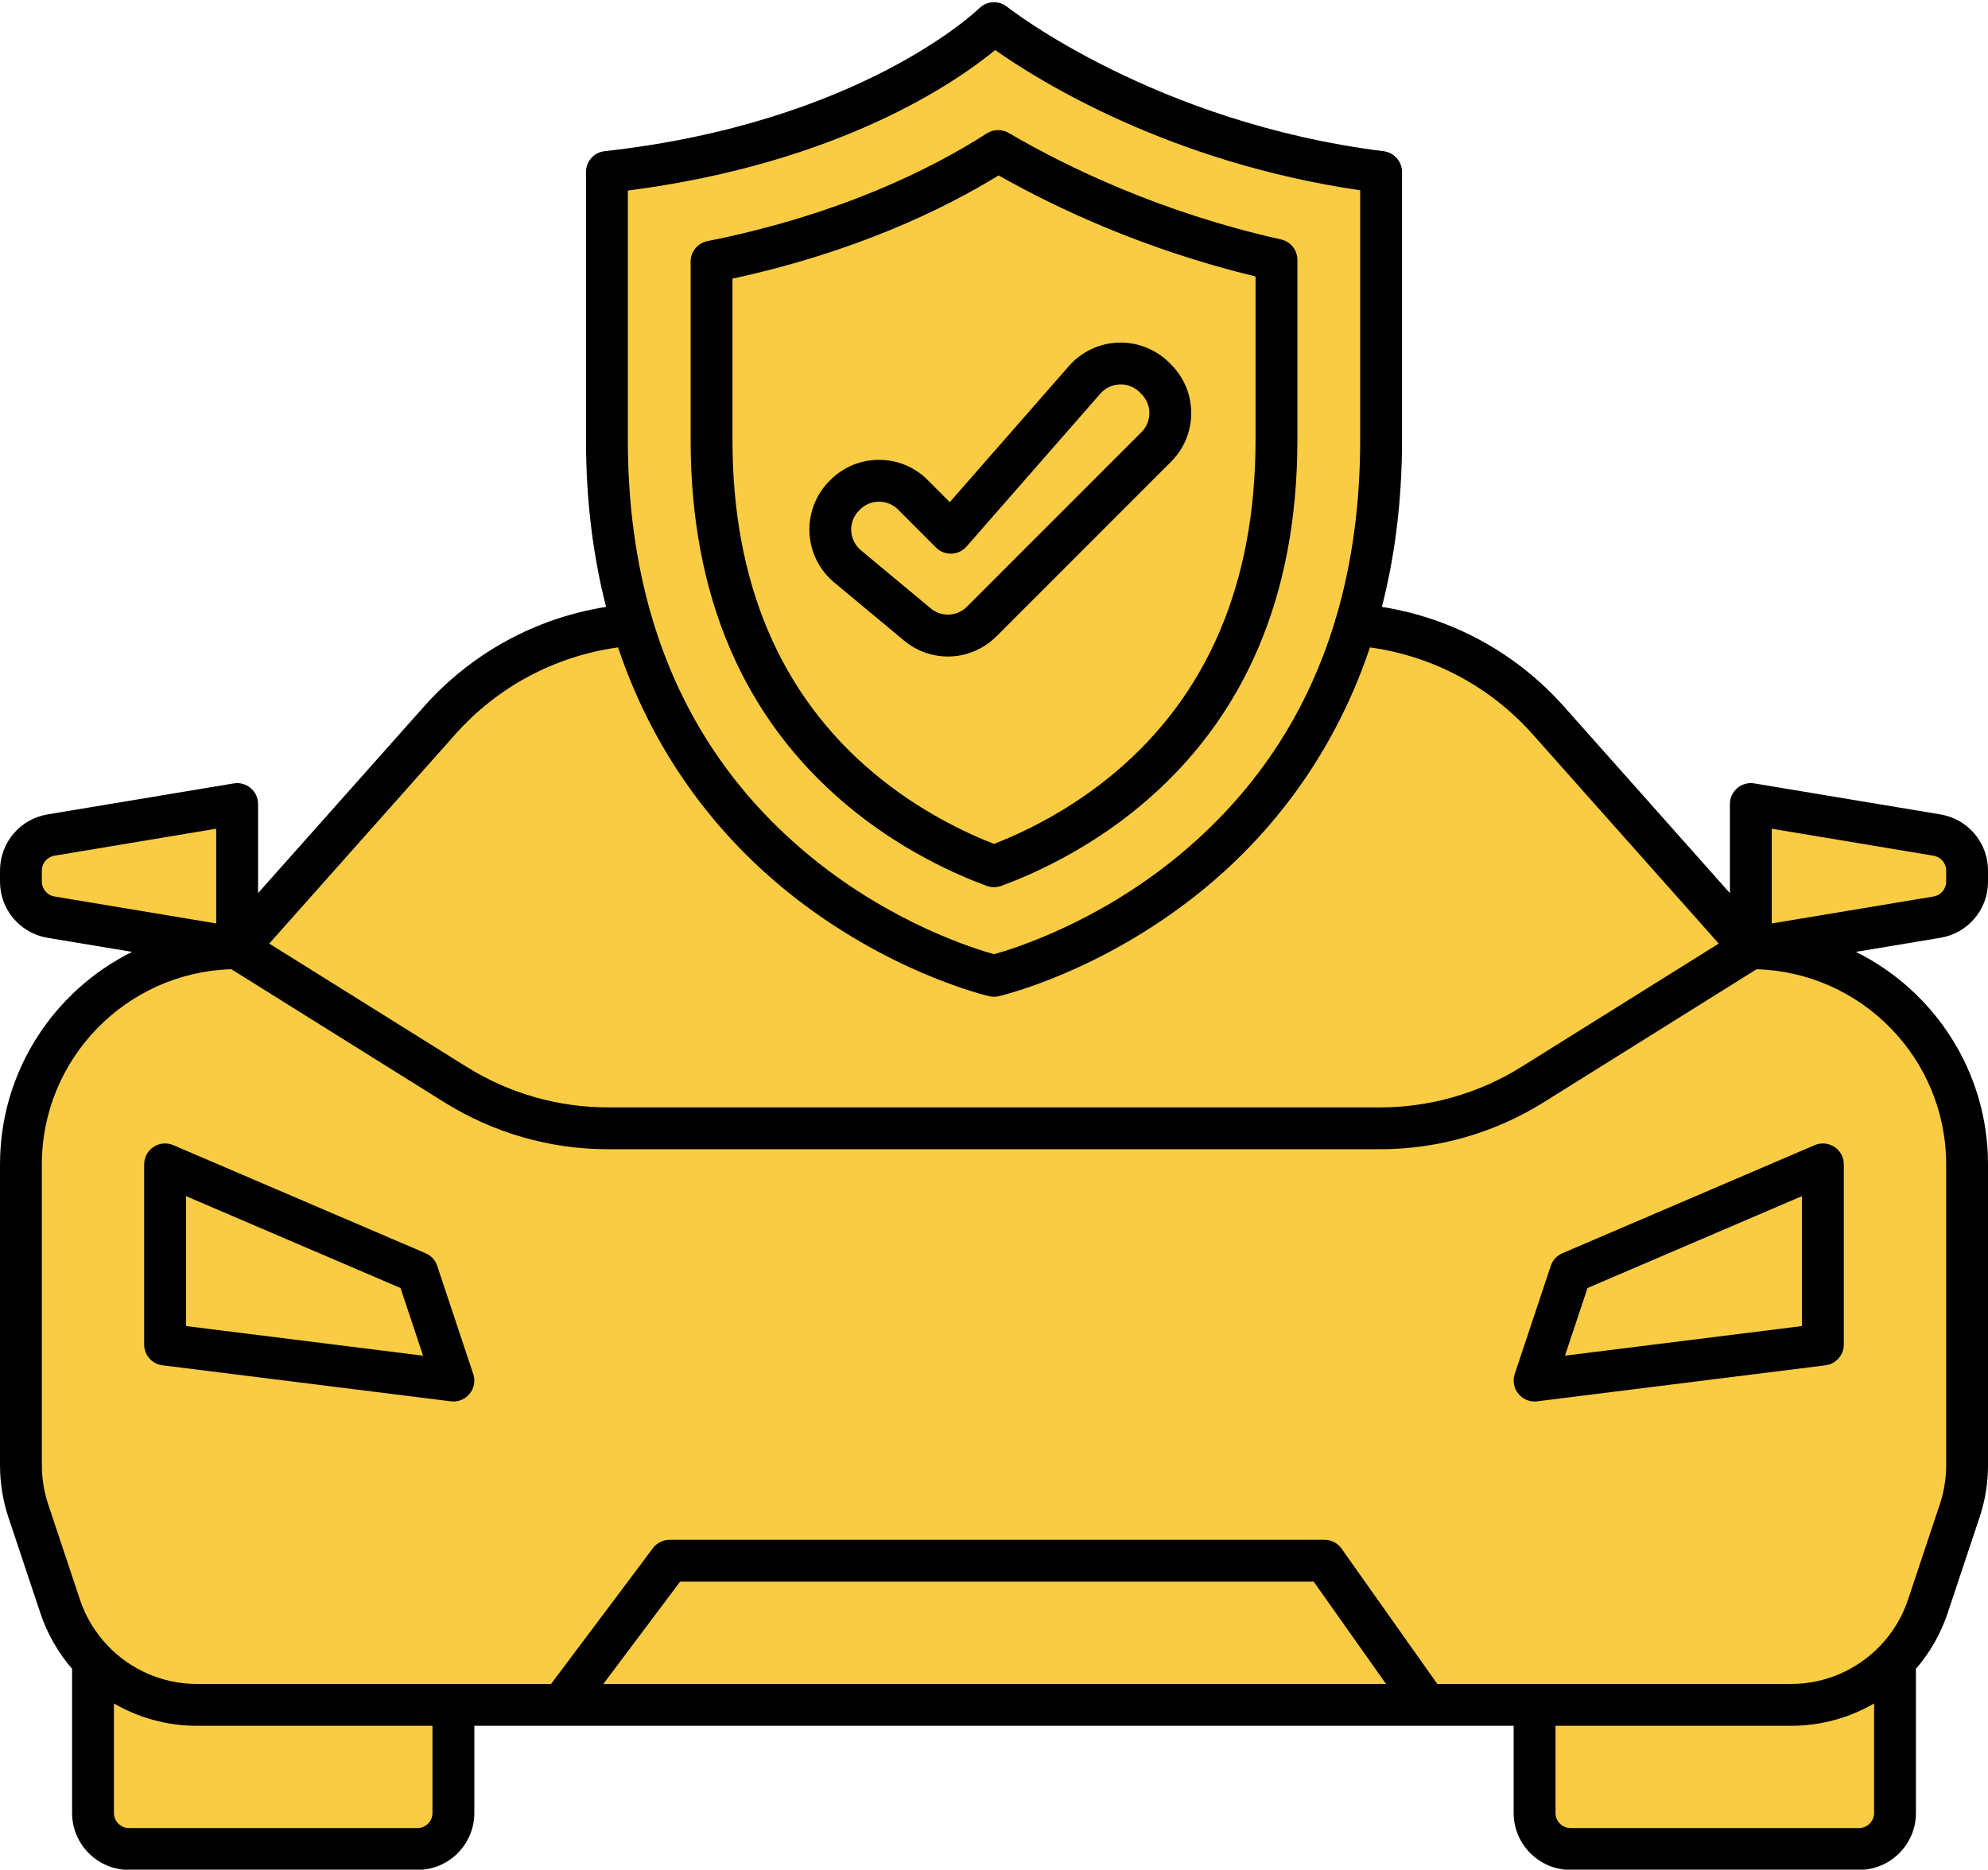 <?xml version="1.0" encoding="UTF-8" standalone="no"?><svg xmlns="http://www.w3.org/2000/svg" xmlns:xlink="http://www.w3.org/1999/xlink" fill="#facc43" height="446.8" preserveAspectRatio="xMidYMid meet" version="1" viewBox="18.5 27.3 475.0 446.8" width="475" zoomAndPan="magnify"><g id="change1_1"><path d="M488.502,305.55v71.91c0,3.7-.6,7.38-1.77,10.9l-7.6,22.81c-1.66,4.96-4.37,9.35-7.85,12.96v36.42c0,4.74-3.88,8.61-8.62,8.61h-68.88c-4.74,0-8.62-3.87-8.62-8.61v-25.83H126.832v25.83c0,4.74-3.87,8.61-8.61,8.61H49.332c-4.73,0-8.61-3.87-8.61-8.61v-36.42c-3.48-3.61-6.19-8-7.85-12.96l-7.6-22.81c-1.18-3.52-1.77-7.2-1.77-10.9v-71.91c0-28.5,23.16-51.66,51.66-51.66l48.34-54.38c11.88-13.37,28.44-21.53,46.13-22.91-3.84-12.79-6.12-27.43-6.12-44.17V68.4c64.03-7.11,92.49-35.57,92.49-35.57,0,0,35.57,28.46,92.49,35.57v64.03c0,16.74-2.28,31.38-6.12,44.17,17.69,1.38,34.24,9.54,46.12,22.91l48.34,54.38c28.5,0,51.67,23.16,51.67,51.66Z"/></g><g id="change1_2"><path d="M488.502,235.35v2.63c0,4.21-3.05,7.8-7.2,8.49l-44.47,7.42v-34.45l44.47,7.41c4.15,.7,7.2,4.29,7.2,8.5Z"/></g><g id="change1_3"><path d="M75.162,219.44v34.45l-44.47-7.42c-4.15-.69-7.19-4.28-7.19-8.49v-2.63c0-4.21,3.04-7.8,7.19-8.5l44.47-7.41Z"/></g><g id="change2_1"><path d="M493.502,237.98v-2.63c0-6.68-4.79-12.33-11.38-13.43l-44.47-7.41c-1.45-.24-2.93,.17-4.05,1.12-1.12,.95-1.77,2.34-1.77,3.81v21.3l-39.6-44.55c-11.43-12.86-26.72-21.18-43.55-23.86,3.02-11.77,4.81-25.01,4.81-39.9V68.4c0-2.52-1.88-4.65-4.38-4.96-54.72-6.84-89.65-34.24-89.99-34.52-1.98-1.58-4.84-1.42-6.65,.36-.27,.28-28.26,27.35-89.51,34.15-2.54,.28-4.45,2.42-4.45,4.97v64.03c0,14.89,1.79,28.13,4.8,39.9-16.83,2.68-32.12,11-43.55,23.86l-39.6,44.54v-21.29c0-1.47-.64-2.86-1.76-3.81-1.12-.95-2.61-1.36-4.06-1.12l-44.47,7.41c-6.59,1.1-11.37,6.75-11.37,13.43v2.63c0,6.68,4.78,12.33,11.37,13.43l20.19,3.36c-18.68,9.27-31.56,28.55-31.56,50.78v71.91c0,4.25,.68,8.45,2.02,12.48l7.61,22.81c1.67,5.02,4.28,9.52,7.59,13.35v34.45c0,7.51,6.11,13.61,13.61,13.61H118.222c7.51,0,13.61-6.1,13.61-13.61v-20.83h248.33v20.83c0,7.51,6.11,13.61,13.62,13.61h68.88c7.51,0,13.62-6.1,13.62-13.61v-34.45c3.31-3.83,5.92-8.33,7.59-13.35l7.6-22.81c1.35-4.03,2.03-8.23,2.03-12.48v-71.91c0-22.23-12.88-41.51-31.56-50.78l20.18-3.36c6.59-1.1,11.38-6.75,11.38-13.43ZM168.512,72.84c50.82-6.56,78.73-26.13,87.77-33.58,10.01,7.07,41.32,26.81,87.21,33.51v59.66c0,15.25-1.92,29.34-5.71,42.25-.14,.33-.24,.66-.3,1.02-6.86,22.64-19.58,41.6-38.05,56.63-19.16,15.59-38.62,21.67-43.43,23-4.82-1.34-24.28-7.42-43.43-23-18.47-15.02-31.18-33.96-38.04-56.59-.07-.39-.18-.76-.33-1.12-3.78-12.89-5.69-26.97-5.69-42.19v-59.59Zm-41.27,129.99c10.16-11.44,23.87-18.73,38.93-20.82,9.38,27.95,25.84,46.57,40.44,58.37,23.75,19.17,47.27,24.76,48.26,24.99,.37,.09,.75,.13,1.13,.13s.75-.04,1.12-.13c.99-.23,24.52-5.82,48.26-24.99,14.6-11.8,31.06-30.42,40.45-58.37,15.05,2.09,28.76,9.38,38.92,20.82l44.41,49.96-47.11,29.44c-10.17,6.35-21.88,9.71-33.86,9.71H163.812c-11.98,0-23.69-3.36-33.86-9.71l-47.12-29.44,44.41-49.96ZM31.522,241.54h-.01c-1.74-.29-3.01-1.79-3.01-3.56v-2.63c0-1.78,1.27-3.27,3.02-3.56l38.64-6.45v22.64l-38.64-6.44Zm90.31,219.01c0,1.99-1.62,3.61-3.61,3.61H49.332c-1.99,0-3.61-1.62-3.61-3.61v-26.17c5.88,3.42,12.68,5.34,19.83,5.34h56.28v20.83Zm40.83-30.83l18.34-24.45h151.38l17.29,24.45H162.662Zm303.62,30.83c0,1.99-1.62,3.61-3.62,3.61h-68.88c-2,0-3.62-1.62-3.62-3.61v-20.83h56.29c7.15,0,13.94-1.92,19.83-5.34v26.17Zm17.22-155v71.91c0,3.17-.51,6.31-1.51,9.31l-7.61,22.82c-1.4,4.21-3.7,7.92-6.62,10.99-.02,.01-.03,.03-.05,.04-5.43,5.68-13.03,9.1-21.26,9.1h-84.53l-22.87-32.33c-.94-1.33-2.46-2.12-4.09-2.12H178.502c-1.58,0-3.06,.75-4,2l-24.34,32.45H65.552c-8.24,0-15.84-3.42-21.27-9.1l-.04-.04c-2.92-3.07-5.22-6.78-6.63-10.99l-7.6-22.81c-1-3.01-1.51-6.15-1.51-9.32v-71.91c0-25.26,20.19-45.89,45.28-46.63l50.87,31.79c11.76,7.35,25.3,11.23,39.16,11.23h184.38c13.86,0,27.4-3.88,39.16-11.23l50.86-31.79c25.1,.74,45.29,21.36,45.29,46.63Zm-41.67-57.57v-22.64l38.65,6.45c1.75,.29,3.02,1.78,3.02,3.56v2.63c0,1.77-1.27,3.27-3.02,3.56l-38.65,6.44Z" fill="#000000"/></g><g id="change2_2"><path d="M456.812,301.38c-1.41-.93-3.18-1.08-4.73-.42l-60.27,25.83c-1.32,.56-2.33,1.66-2.78,3.01l-8.61,25.84c-.54,1.63-.21,3.42,.88,4.75,.95,1.16,2.38,1.83,3.86,1.83,.21,0,.42-.01,.62-.04l68.89-8.61c2.51-.31,4.38-2.44,4.38-4.96v-43.06c0-1.68-.84-3.25-2.24-4.17Zm-7.76,42.81l-56.63,7.08,5.39-16.17,51.24-21.96v31.05Z" fill="#000000"/></g><g id="change2_3"><path d="M324.582,84.52c-28.9-6.47-51.34-17.41-65.07-25.45-1.62-.95-3.64-.91-5.22,.1-12.82,8.23-34.81,19.38-66.76,25.75-2.34,.46-4.02,2.52-4.02,4.9v42.61c0,37.15,12.55,66.51,37.31,87.26,13.06,10.95,26.57,16.81,33.46,19.32,.56,.2,1.14,.31,1.72,.31s1.16-.11,1.71-.31c6.9-2.51,20.41-8.37,33.47-19.32,24.76-20.75,37.31-50.11,37.31-87.26v-43.03c0-2.35-1.63-4.37-3.91-4.88Zm-6.09,47.91c0,34.06-11.35,60.84-33.73,79.6-10.89,9.12-22.12,14.36-28.76,16.94-6.64-2.58-17.88-7.82-28.76-16.94-22.38-18.77-33.73-45.54-33.73-79.6v-38.54c29.33-6.36,50.36-16.55,63.59-24.67,13.82,7.83,34.85,17.73,61.39,24.15v39.06Z" fill="#000000"/></g><g id="change2_4"><path d="M298.312,114.41l-.43-.43c-3.21-3.21-7.64-4.96-12.17-4.81-4.53,.15-8.84,2.2-11.82,5.61l-28.46,32.52-5.28-5.29c-3.11-3.11-7.23-4.82-11.62-4.82s-8.52,1.71-11.63,4.82l-.21,.21c-3.26,3.26-5,7.77-4.79,12.37,.2,4.6,2.35,8.93,5.89,11.88l16.67,13.88c3.08,2.57,6.81,3.84,10.52,3.84,4.21,0,8.4-1.63,11.62-4.84l41.7-41.71c3.11-3.1,4.82-7.23,4.82-11.62s-1.71-8.51-4.81-11.61Zm-7.08,16.16l-41.7,41.71c-2.37,2.37-6.1,2.54-8.67,.39l-16.67-13.88c-1.4-1.18-2.22-2.83-2.31-4.66-.08-1.82,.59-3.54,1.88-4.84l.22-.21c1.21-1.22,2.83-1.89,4.55-1.89,1.71,0,3.33,.67,4.55,1.89l9.06,9.07c.98,.97,2.31,1.51,3.7,1.46,1.39-.05,2.69-.67,3.6-1.71l31.98-36.54c1.18-1.35,2.82-2.13,4.62-2.19,1.82-.08,3.5,.61,4.76,1.87l.43,.43c1.22,1.22,1.89,2.83,1.89,4.55s-.67,3.34-1.89,4.55Z" fill="#000000"/></g><g id="change2_5"><path d="M131.572,355.64l-8.61-25.84c-.45-1.35-1.46-2.45-2.77-3.01l-60.28-25.83c-1.54-.66-3.32-.51-4.72,.42-1.4,.92-2.25,2.49-2.25,4.17v43.06c0,2.52,1.88,4.65,4.38,4.96l68.89,8.61c.21,.03,.42,.04,.62,.04,1.49,0,2.91-.67,3.87-1.83,1.09-1.33,1.42-3.12,.87-4.75Zm-68.63-11.45v-31.05l51.25,21.96,5.39,16.17-56.64-7.08Z" fill="#000000"/></g></svg>